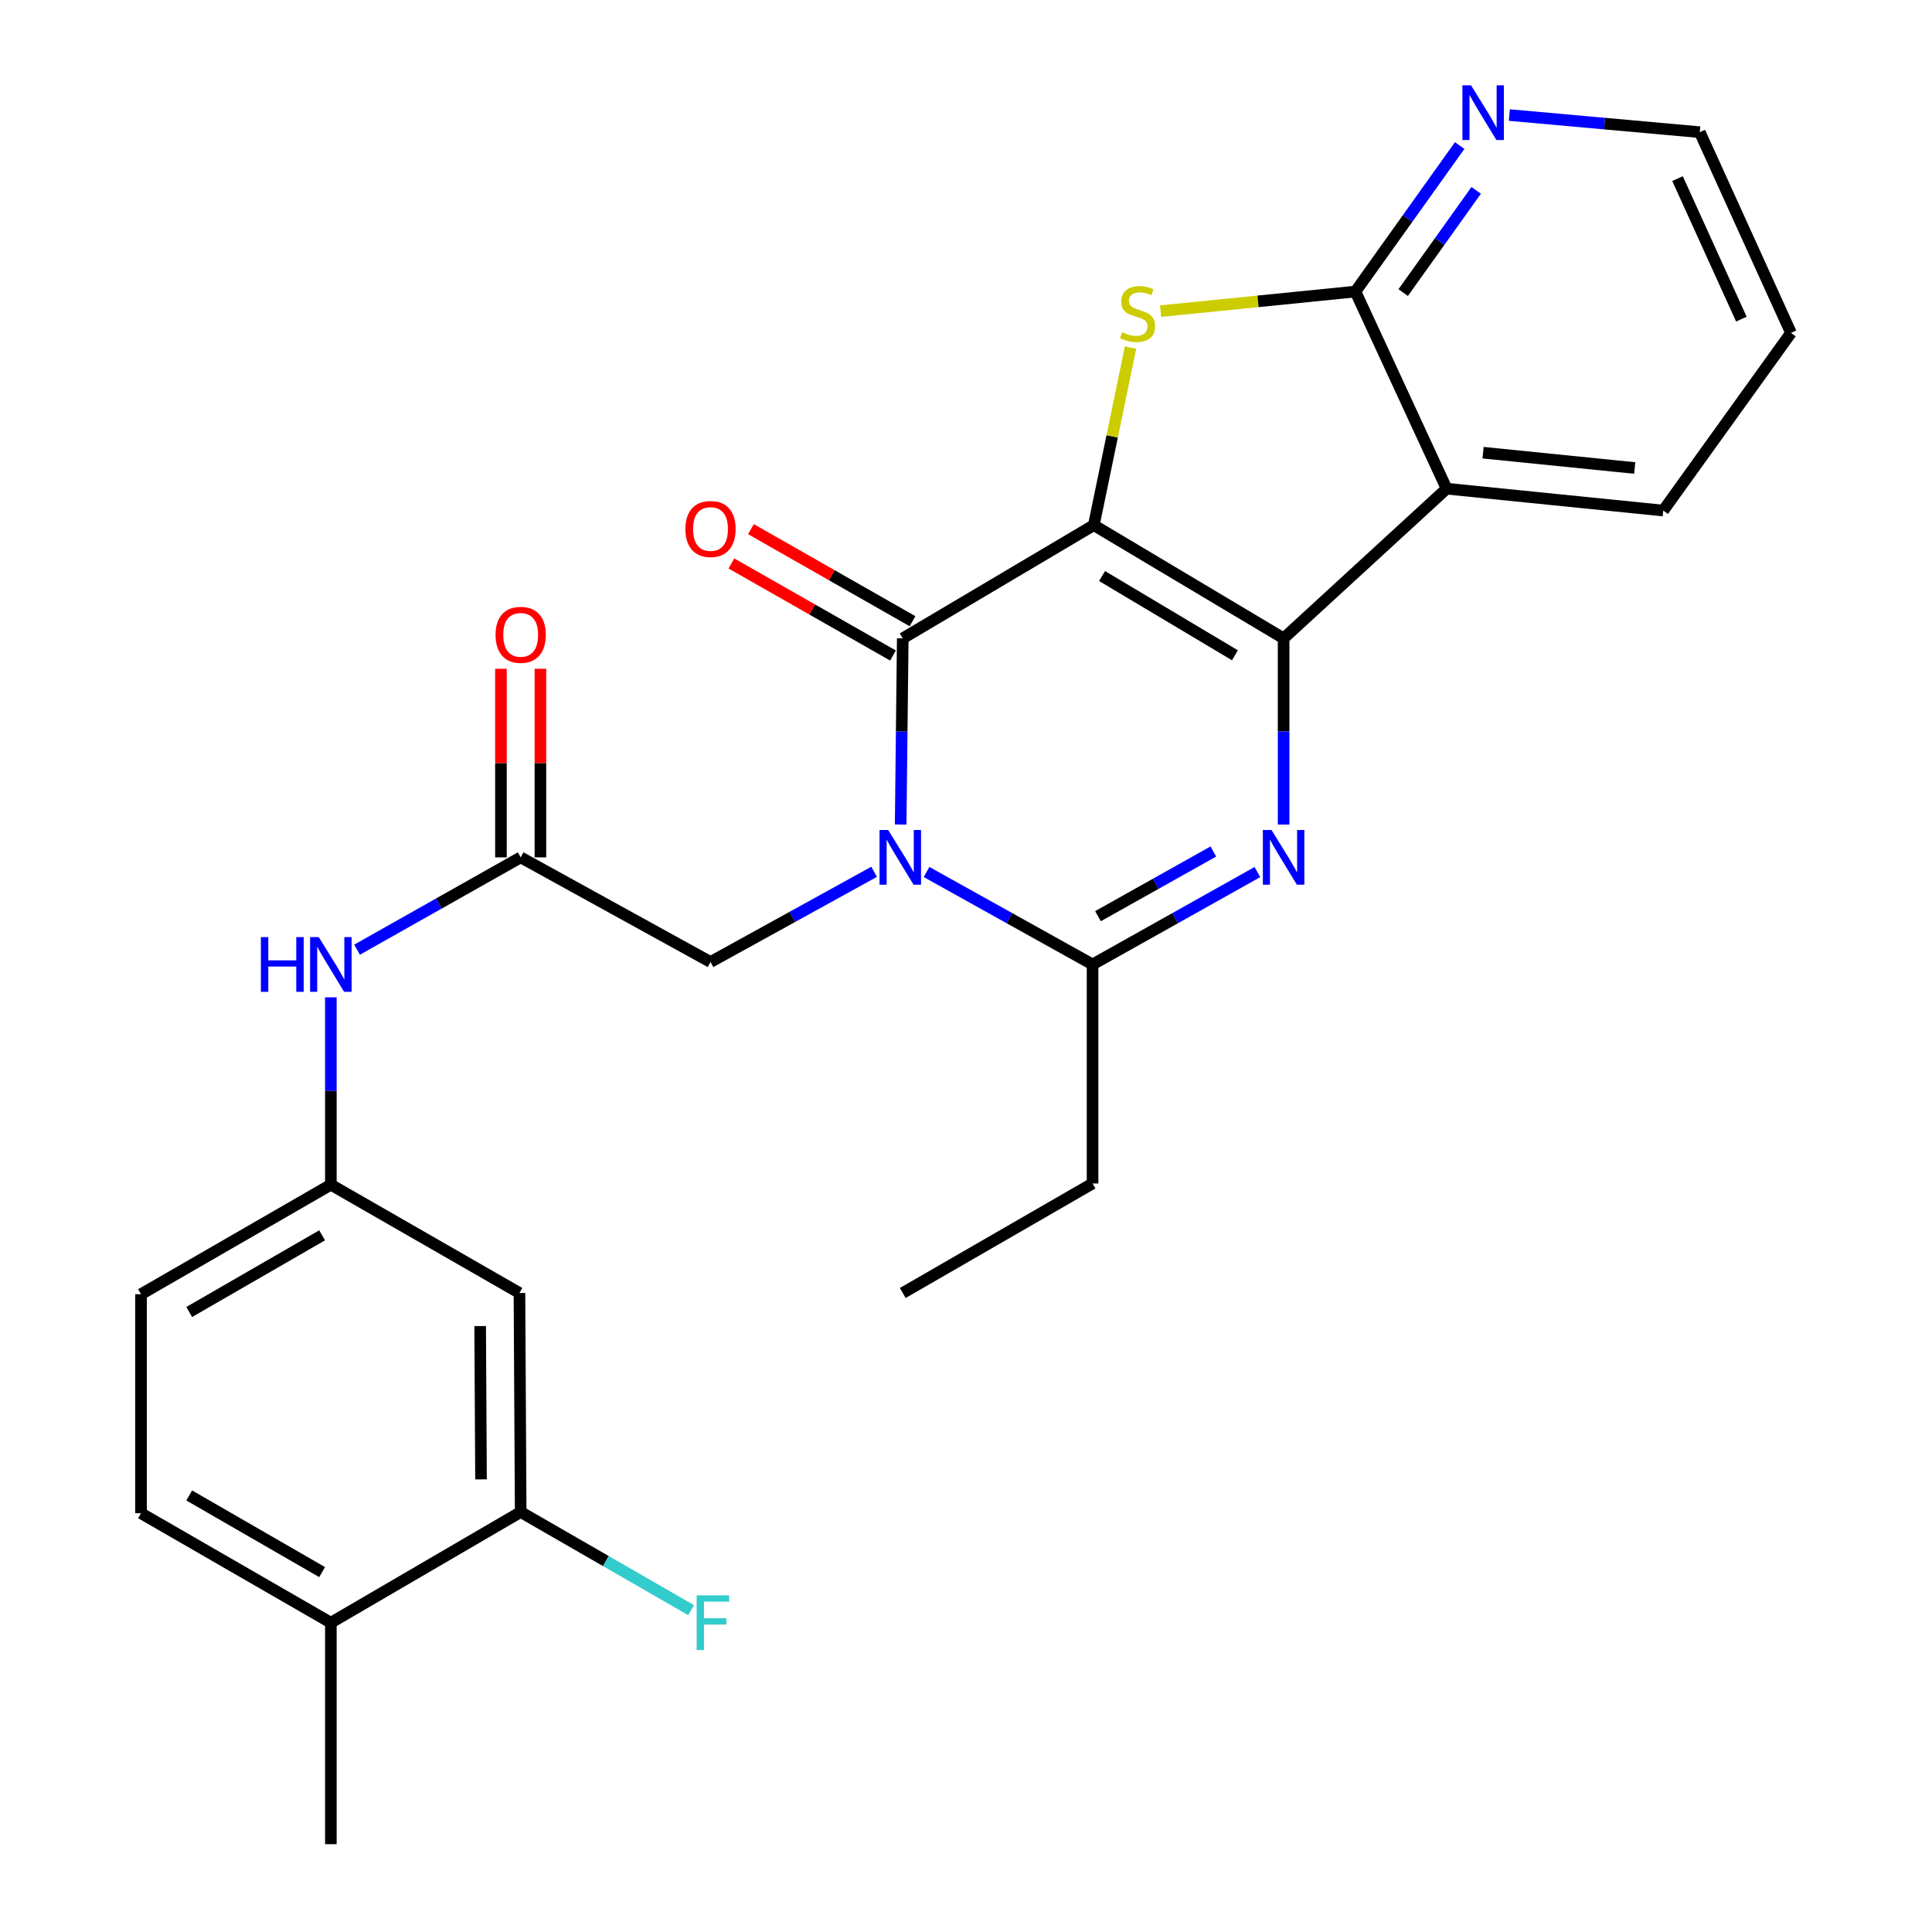 <?xml version='1.0' encoding='iso-8859-1'?>
<svg version='1.1' baseProfile='full'
              xmlns='http://www.w3.org/2000/svg'
                      xmlns:rdkit='http://www.rdkit.org/xml'
                      xmlns:xlink='http://www.w3.org/1999/xlink'
                  xml:space='preserve'
width='1000px' height='1000px' viewBox='0 0 1000 1000'>
<!-- END OF HEADER -->
<rect style='opacity:1.0;fill:#FFFFFF;stroke:none' width='1000' height='1000' x='0' y='0'> </rect>
<path class='bond-0' d='M 566.158,271.817 L 664.396,330.415' style='fill:none;fill-rule:evenodd;stroke:#000000;stroke-width:6px;stroke-linecap:butt;stroke-linejoin:miter;stroke-opacity:1' />
<path class='bond-0' d='M 570.426,298.155 L 639.193,339.174' style='fill:none;fill-rule:evenodd;stroke:#000000;stroke-width:6px;stroke-linecap:butt;stroke-linejoin:miter;stroke-opacity:1' />
<path class='bond-2' d='M 566.158,271.817 L 467.262,330.415' style='fill:none;fill-rule:evenodd;stroke:#000000;stroke-width:6px;stroke-linecap:butt;stroke-linejoin:miter;stroke-opacity:1' />
<path class='bond-4' d='M 566.158,271.817 L 575.659,225.867' style='fill:none;fill-rule:evenodd;stroke:#000000;stroke-width:6px;stroke-linecap:butt;stroke-linejoin:miter;stroke-opacity:1' />
<path class='bond-4' d='M 575.659,225.867 L 585.161,179.916' style='fill:none;fill-rule:evenodd;stroke:#CCCC00;stroke-width:6px;stroke-linecap:butt;stroke-linejoin:miter;stroke-opacity:1' />
<path class='bond-3' d='M 664.396,330.415 L 664.396,378.597' style='fill:none;fill-rule:evenodd;stroke:#000000;stroke-width:6px;stroke-linecap:butt;stroke-linejoin:miter;stroke-opacity:1' />
<path class='bond-3' d='M 664.396,378.597 L 664.396,426.779' style='fill:none;fill-rule:evenodd;stroke:#0000FF;stroke-width:6px;stroke-linecap:butt;stroke-linejoin:miter;stroke-opacity:1' />
<path class='bond-6' d='M 664.396,330.415 L 748.762,252.939' style='fill:none;fill-rule:evenodd;stroke:#000000;stroke-width:6px;stroke-linecap:butt;stroke-linejoin:miter;stroke-opacity:1' />
<path class='bond-1' d='M 466.181,426.779 L 466.721,378.597' style='fill:none;fill-rule:evenodd;stroke:#0000FF;stroke-width:6px;stroke-linecap:butt;stroke-linejoin:miter;stroke-opacity:1' />
<path class='bond-1' d='M 466.721,378.597 L 467.262,330.415' style='fill:none;fill-rule:evenodd;stroke:#000000;stroke-width:6px;stroke-linecap:butt;stroke-linejoin:miter;stroke-opacity:1' />
<path class='bond-5' d='M 479.578,451.342 L 522.545,475.273' style='fill:none;fill-rule:evenodd;stroke:#0000FF;stroke-width:6px;stroke-linecap:butt;stroke-linejoin:miter;stroke-opacity:1' />
<path class='bond-5' d='M 522.545,475.273 L 565.511,499.204' style='fill:none;fill-rule:evenodd;stroke:#000000;stroke-width:6px;stroke-linecap:butt;stroke-linejoin:miter;stroke-opacity:1' />
<path class='bond-8' d='M 452.446,451.241 L 410.105,474.587' style='fill:none;fill-rule:evenodd;stroke:#0000FF;stroke-width:6px;stroke-linecap:butt;stroke-linejoin:miter;stroke-opacity:1' />
<path class='bond-8' d='M 410.105,474.587 L 367.763,497.933' style='fill:none;fill-rule:evenodd;stroke:#000000;stroke-width:6px;stroke-linecap:butt;stroke-linejoin:miter;stroke-opacity:1' />
<path class='bond-14' d='M 472.319,321.538 L 430.502,297.712' style='fill:none;fill-rule:evenodd;stroke:#000000;stroke-width:6px;stroke-linecap:butt;stroke-linejoin:miter;stroke-opacity:1' />
<path class='bond-14' d='M 430.502,297.712 L 388.684,273.886' style='fill:none;fill-rule:evenodd;stroke:#FF0000;stroke-width:6px;stroke-linecap:butt;stroke-linejoin:miter;stroke-opacity:1' />
<path class='bond-14' d='M 462.204,339.292 L 420.386,315.465' style='fill:none;fill-rule:evenodd;stroke:#000000;stroke-width:6px;stroke-linecap:butt;stroke-linejoin:miter;stroke-opacity:1' />
<path class='bond-14' d='M 420.386,315.465 L 378.569,291.639' style='fill:none;fill-rule:evenodd;stroke:#FF0000;stroke-width:6px;stroke-linecap:butt;stroke-linejoin:miter;stroke-opacity:1' />
<path class='bond-28' d='M 650.822,451.382 L 608.166,475.293' style='fill:none;fill-rule:evenodd;stroke:#0000FF;stroke-width:6px;stroke-linecap:butt;stroke-linejoin:miter;stroke-opacity:1' />
<path class='bond-28' d='M 608.166,475.293 L 565.511,499.204' style='fill:none;fill-rule:evenodd;stroke:#000000;stroke-width:6px;stroke-linecap:butt;stroke-linejoin:miter;stroke-opacity:1' />
<path class='bond-28' d='M 628.034,440.732 L 598.175,457.469' style='fill:none;fill-rule:evenodd;stroke:#0000FF;stroke-width:6px;stroke-linecap:butt;stroke-linejoin:miter;stroke-opacity:1' />
<path class='bond-28' d='M 598.175,457.469 L 568.316,474.207' style='fill:none;fill-rule:evenodd;stroke:#000000;stroke-width:6px;stroke-linecap:butt;stroke-linejoin:miter;stroke-opacity:1' />
<path class='bond-7' d='M 600.729,161.042 L 651.145,155.976' style='fill:none;fill-rule:evenodd;stroke:#CCCC00;stroke-width:6px;stroke-linecap:butt;stroke-linejoin:miter;stroke-opacity:1' />
<path class='bond-7' d='M 651.145,155.976 L 701.562,150.91' style='fill:none;fill-rule:evenodd;stroke:#000000;stroke-width:6px;stroke-linecap:butt;stroke-linejoin:miter;stroke-opacity:1' />
<path class='bond-21' d='M 565.511,499.204 L 565.511,612.563' style='fill:none;fill-rule:evenodd;stroke:#000000;stroke-width:6px;stroke-linecap:butt;stroke-linejoin:miter;stroke-opacity:1' />
<path class='bond-22' d='M 748.762,252.939 L 860.895,264.268' style='fill:none;fill-rule:evenodd;stroke:#000000;stroke-width:6px;stroke-linecap:butt;stroke-linejoin:miter;stroke-opacity:1' />
<path class='bond-22' d='M 767.636,234.309 L 846.129,242.239' style='fill:none;fill-rule:evenodd;stroke:#000000;stroke-width:6px;stroke-linecap:butt;stroke-linejoin:miter;stroke-opacity:1' />
<path class='bond-27' d='M 748.762,252.939 L 701.562,150.91' style='fill:none;fill-rule:evenodd;stroke:#000000;stroke-width:6px;stroke-linecap:butt;stroke-linejoin:miter;stroke-opacity:1' />
<path class='bond-11' d='M 701.562,150.91 L 728.547,113.119' style='fill:none;fill-rule:evenodd;stroke:#000000;stroke-width:6px;stroke-linecap:butt;stroke-linejoin:miter;stroke-opacity:1' />
<path class='bond-11' d='M 728.547,113.119 L 755.532,75.329' style='fill:none;fill-rule:evenodd;stroke:#0000FF;stroke-width:6px;stroke-linecap:butt;stroke-linejoin:miter;stroke-opacity:1' />
<path class='bond-11' d='M 726.286,151.447 L 745.176,124.993' style='fill:none;fill-rule:evenodd;stroke:#000000;stroke-width:6px;stroke-linecap:butt;stroke-linejoin:miter;stroke-opacity:1' />
<path class='bond-11' d='M 745.176,124.993 L 764.065,98.54' style='fill:none;fill-rule:evenodd;stroke:#0000FF;stroke-width:6px;stroke-linecap:butt;stroke-linejoin:miter;stroke-opacity:1' />
<path class='bond-9' d='M 367.763,497.933 L 269.503,443.773' style='fill:none;fill-rule:evenodd;stroke:#000000;stroke-width:6px;stroke-linecap:butt;stroke-linejoin:miter;stroke-opacity:1' />
<path class='bond-13' d='M 269.503,443.773 L 227.158,467.664' style='fill:none;fill-rule:evenodd;stroke:#000000;stroke-width:6px;stroke-linecap:butt;stroke-linejoin:miter;stroke-opacity:1' />
<path class='bond-13' d='M 227.158,467.664 L 184.813,491.554' style='fill:none;fill-rule:evenodd;stroke:#0000FF;stroke-width:6px;stroke-linecap:butt;stroke-linejoin:miter;stroke-opacity:1' />
<path class='bond-17' d='M 279.719,443.773 L 279.719,394.961' style='fill:none;fill-rule:evenodd;stroke:#000000;stroke-width:6px;stroke-linecap:butt;stroke-linejoin:miter;stroke-opacity:1' />
<path class='bond-17' d='M 279.719,394.961 L 279.719,346.149' style='fill:none;fill-rule:evenodd;stroke:#FF0000;stroke-width:6px;stroke-linecap:butt;stroke-linejoin:miter;stroke-opacity:1' />
<path class='bond-17' d='M 259.286,443.773 L 259.286,394.961' style='fill:none;fill-rule:evenodd;stroke:#000000;stroke-width:6px;stroke-linecap:butt;stroke-linejoin:miter;stroke-opacity:1' />
<path class='bond-17' d='M 259.286,394.961 L 259.286,346.149' style='fill:none;fill-rule:evenodd;stroke:#FF0000;stroke-width:6px;stroke-linecap:butt;stroke-linejoin:miter;stroke-opacity:1' />
<path class='bond-10' d='M 269.503,782.612 L 268.867,669.253' style='fill:none;fill-rule:evenodd;stroke:#000000;stroke-width:6px;stroke-linecap:butt;stroke-linejoin:miter;stroke-opacity:1' />
<path class='bond-10' d='M 248.975,765.723 L 248.53,686.372' style='fill:none;fill-rule:evenodd;stroke:#000000;stroke-width:6px;stroke-linecap:butt;stroke-linejoin:miter;stroke-opacity:1' />
<path class='bond-19' d='M 269.503,782.612 L 313.607,808.012' style='fill:none;fill-rule:evenodd;stroke:#000000;stroke-width:6px;stroke-linecap:butt;stroke-linejoin:miter;stroke-opacity:1' />
<path class='bond-19' d='M 313.607,808.012 L 357.71,833.413' style='fill:none;fill-rule:evenodd;stroke:#33CCCC;stroke-width:6px;stroke-linecap:butt;stroke-linejoin:miter;stroke-opacity:1' />
<path class='bond-30' d='M 269.503,782.612 L 171.253,839.915' style='fill:none;fill-rule:evenodd;stroke:#000000;stroke-width:6px;stroke-linecap:butt;stroke-linejoin:miter;stroke-opacity:1' />
<path class='bond-23' d='M 781.229,59.545 L 830.518,63.98' style='fill:none;fill-rule:evenodd;stroke:#0000FF;stroke-width:6px;stroke-linecap:butt;stroke-linejoin:miter;stroke-opacity:1' />
<path class='bond-23' d='M 830.518,63.98 L 879.807,68.416' style='fill:none;fill-rule:evenodd;stroke:#000000;stroke-width:6px;stroke-linecap:butt;stroke-linejoin:miter;stroke-opacity:1' />
<path class='bond-12' d='M 268.867,669.253 L 171.253,613.198' style='fill:none;fill-rule:evenodd;stroke:#000000;stroke-width:6px;stroke-linecap:butt;stroke-linejoin:miter;stroke-opacity:1' />
<path class='bond-15' d='M 171.253,516.214 L 171.253,564.706' style='fill:none;fill-rule:evenodd;stroke:#0000FF;stroke-width:6px;stroke-linecap:butt;stroke-linejoin:miter;stroke-opacity:1' />
<path class='bond-15' d='M 171.253,564.706 L 171.253,613.198' style='fill:none;fill-rule:evenodd;stroke:#000000;stroke-width:6px;stroke-linecap:butt;stroke-linejoin:miter;stroke-opacity:1' />
<path class='bond-20' d='M 171.253,613.198 L 72.993,669.889' style='fill:none;fill-rule:evenodd;stroke:#000000;stroke-width:6px;stroke-linecap:butt;stroke-linejoin:miter;stroke-opacity:1' />
<path class='bond-20' d='M 166.725,639.401 L 97.943,679.084' style='fill:none;fill-rule:evenodd;stroke:#000000;stroke-width:6px;stroke-linecap:butt;stroke-linejoin:miter;stroke-opacity:1' />
<path class='bond-16' d='M 171.253,839.915 L 72.993,783.248' style='fill:none;fill-rule:evenodd;stroke:#000000;stroke-width:6px;stroke-linecap:butt;stroke-linejoin:miter;stroke-opacity:1' />
<path class='bond-16' d='M 166.722,813.715 L 97.94,774.047' style='fill:none;fill-rule:evenodd;stroke:#000000;stroke-width:6px;stroke-linecap:butt;stroke-linejoin:miter;stroke-opacity:1' />
<path class='bond-24' d='M 171.253,839.915 L 171.253,954.545' style='fill:none;fill-rule:evenodd;stroke:#000000;stroke-width:6px;stroke-linecap:butt;stroke-linejoin:miter;stroke-opacity:1' />
<path class='bond-18' d='M 72.993,783.248 L 72.993,669.889' style='fill:none;fill-rule:evenodd;stroke:#000000;stroke-width:6px;stroke-linecap:butt;stroke-linejoin:miter;stroke-opacity:1' />
<path class='bond-26' d='M 565.511,612.563 L 467.262,669.253' style='fill:none;fill-rule:evenodd;stroke:#000000;stroke-width:6px;stroke-linecap:butt;stroke-linejoin:miter;stroke-opacity:1' />
<path class='bond-25' d='M 860.895,264.268 L 927.007,172.308' style='fill:none;fill-rule:evenodd;stroke:#000000;stroke-width:6px;stroke-linecap:butt;stroke-linejoin:miter;stroke-opacity:1' />
<path class='bond-29' d='M 879.807,68.416 L 927.007,172.308' style='fill:none;fill-rule:evenodd;stroke:#000000;stroke-width:6px;stroke-linecap:butt;stroke-linejoin:miter;stroke-opacity:1' />
<path class='bond-29' d='M 868.284,92.452 L 901.324,165.176' style='fill:none;fill-rule:evenodd;stroke:#000000;stroke-width:6px;stroke-linecap:butt;stroke-linejoin:miter;stroke-opacity:1' />
<path  class='atom-2' d='M 459.73 429.613
L 469.01 444.613
Q 469.93 446.093, 471.41 448.773
Q 472.89 451.453, 472.97 451.613
L 472.97 429.613
L 476.73 429.613
L 476.73 457.933
L 472.85 457.933
L 462.89 441.533
Q 461.73 439.613, 460.49 437.413
Q 459.29 435.213, 458.93 434.533
L 458.93 457.933
L 455.25 457.933
L 455.25 429.613
L 459.73 429.613
' fill='#0000FF'/>
<path  class='atom-4' d='M 658.136 429.613
L 667.416 444.613
Q 668.336 446.093, 669.816 448.773
Q 671.296 451.453, 671.376 451.613
L 671.376 429.613
L 675.136 429.613
L 675.136 457.933
L 671.256 457.933
L 661.296 441.533
Q 660.136 439.613, 658.896 437.413
Q 657.696 435.213, 657.336 434.533
L 657.336 457.933
L 653.656 457.933
L 653.656 429.613
L 658.136 429.613
' fill='#0000FF'/>
<path  class='atom-5' d='M 580.816 171.959
Q 581.136 172.079, 582.456 172.639
Q 583.776 173.199, 585.216 173.559
Q 586.696 173.879, 588.136 173.879
Q 590.816 173.879, 592.376 172.599
Q 593.936 171.279, 593.936 168.999
Q 593.936 167.439, 593.136 166.479
Q 592.376 165.519, 591.176 164.999
Q 589.976 164.479, 587.976 163.879
Q 585.456 163.119, 583.936 162.399
Q 582.456 161.679, 581.376 160.159
Q 580.336 158.639, 580.336 156.079
Q 580.336 152.519, 582.736 150.319
Q 585.176 148.119, 589.976 148.119
Q 593.256 148.119, 596.976 149.679
L 596.056 152.759
Q 592.656 151.359, 590.096 151.359
Q 587.336 151.359, 585.816 152.519
Q 584.296 153.639, 584.336 155.599
Q 584.336 157.119, 585.096 158.039
Q 585.896 158.959, 587.016 159.479
Q 588.176 159.999, 590.096 160.599
Q 592.656 161.399, 594.176 162.199
Q 595.696 162.999, 596.776 164.639
Q 597.896 166.239, 597.896 168.999
Q 597.896 172.919, 595.256 175.039
Q 592.656 177.119, 588.296 177.119
Q 585.776 177.119, 583.856 176.559
Q 581.976 176.039, 579.736 175.119
L 580.816 171.959
' fill='#CCCC00'/>
<path  class='atom-12' d='M 761.414 44.165
L 770.694 59.165
Q 771.614 60.645, 773.094 63.325
Q 774.574 66.005, 774.654 66.165
L 774.654 44.165
L 778.414 44.165
L 778.414 72.485
L 774.534 72.485
L 764.574 56.085
Q 763.414 54.165, 762.174 51.965
Q 760.974 49.765, 760.614 49.085
L 760.614 72.485
L 756.934 72.485
L 756.934 44.165
L 761.414 44.165
' fill='#0000FF'/>
<path  class='atom-14' d='M 135.033 485.044
L 138.873 485.044
L 138.873 497.084
L 153.353 497.084
L 153.353 485.044
L 157.193 485.044
L 157.193 513.364
L 153.353 513.364
L 153.353 500.284
L 138.873 500.284
L 138.873 513.364
L 135.033 513.364
L 135.033 485.044
' fill='#0000FF'/>
<path  class='atom-14' d='M 164.993 485.044
L 174.273 500.044
Q 175.193 501.524, 176.673 504.204
Q 178.153 506.884, 178.233 507.044
L 178.233 485.044
L 181.993 485.044
L 181.993 513.364
L 178.113 513.364
L 168.153 496.964
Q 166.993 495.044, 165.753 492.844
Q 164.553 490.644, 164.193 489.964
L 164.193 513.364
L 160.513 513.364
L 160.513 485.044
L 164.993 485.044
' fill='#0000FF'/>
<path  class='atom-15' d='M 354.763 273.804
Q 354.763 267.004, 358.123 263.204
Q 361.483 259.404, 367.763 259.404
Q 374.043 259.404, 377.403 263.204
Q 380.763 267.004, 380.763 273.804
Q 380.763 280.684, 377.363 284.604
Q 373.963 288.484, 367.763 288.484
Q 361.523 288.484, 358.123 284.604
Q 354.763 280.724, 354.763 273.804
M 367.763 285.284
Q 372.083 285.284, 374.403 282.404
Q 376.763 279.484, 376.763 273.804
Q 376.763 268.244, 374.403 265.444
Q 372.083 262.604, 367.763 262.604
Q 363.443 262.604, 361.083 265.404
Q 358.763 268.204, 358.763 273.804
Q 358.763 279.524, 361.083 282.404
Q 363.443 285.284, 367.763 285.284
' fill='#FF0000'/>
<path  class='atom-18' d='M 256.503 328.588
Q 256.503 321.788, 259.863 317.988
Q 263.223 314.188, 269.503 314.188
Q 275.783 314.188, 279.143 317.988
Q 282.503 321.788, 282.503 328.588
Q 282.503 335.468, 279.103 339.388
Q 275.703 343.268, 269.503 343.268
Q 263.263 343.268, 259.863 339.388
Q 256.503 335.508, 256.503 328.588
M 269.503 340.068
Q 273.823 340.068, 276.143 337.188
Q 278.503 334.268, 278.503 328.588
Q 278.503 323.028, 276.143 320.228
Q 273.823 317.388, 269.503 317.388
Q 265.183 317.388, 262.823 320.188
Q 260.503 322.988, 260.503 328.588
Q 260.503 334.308, 262.823 337.188
Q 265.183 340.068, 269.503 340.068
' fill='#FF0000'/>
<path  class='atom-20' d='M 360.581 825.755
L 377.421 825.755
L 377.421 828.995
L 364.381 828.995
L 364.381 837.595
L 375.981 837.595
L 375.981 840.875
L 364.381 840.875
L 364.381 854.075
L 360.581 854.075
L 360.581 825.755
' fill='#33CCCC'/>
</svg>
